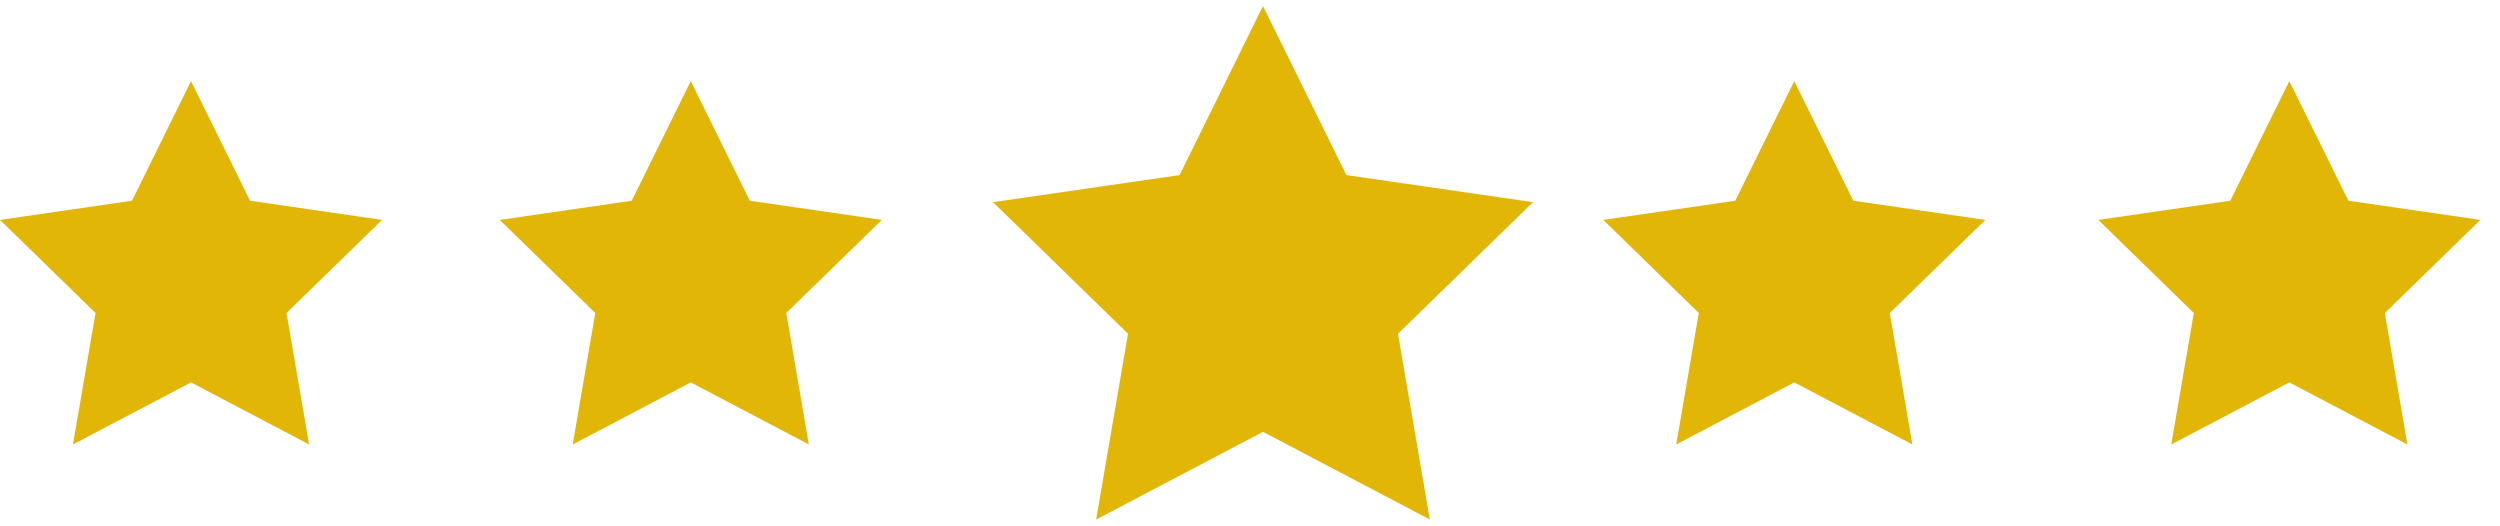 <?xml version="1.0" encoding="utf-8"?>
<!-- Generator: Adobe Illustrator 15.1.0, SVG Export Plug-In . SVG Version: 6.00 Build 0)  -->
<!DOCTYPE svg PUBLIC "-//W3C//DTD SVG 1.1//EN" "http://www.w3.org/Graphics/SVG/1.1/DTD/svg11.dtd">
<svg version="1.1" id="Ebene_1" xmlns="http://www.w3.org/2000/svg" xmlns:xlink="http://www.w3.org/1999/xlink" x="0px" y="0px"
	 width="157.955px" height="33.207px" viewBox="0 0 157.955 33.207" enable-background="new 0 0 157.955 33.207"
	 xml:space="preserve">
<polygon fill="#E1B607" points="79.798,0.382 85.069,11.062 96.855,12.773 88.327,21.087 90.34,32.825 79.798,27.282 69.257,32.825 
	71.27,21.087 62.742,12.773 74.528,11.062 "/>
<polygon fill="#E1B607" points="144.644,5.125 148.374,12.682 156.713,13.894 150.679,19.776 152.104,28.082 144.644,24.16 
	137.185,28.082 138.61,19.776 132.575,13.894 140.915,12.682 "/>
<polygon fill="#E1B607" points="113.366,5.125 117.096,12.682 125.436,13.894 119.401,19.776 120.827,28.082 113.366,24.16 
	105.907,28.082 107.333,19.776 101.297,13.894 109.637,12.682 "/>
<polygon fill="#E1B607" points="43.644,5.125 47.374,12.682 55.714,13.894 49.679,19.775 51.104,28.082 43.644,24.16 36.185,28.082 
	37.61,19.775 31.575,13.894 39.915,12.682 "/>
<polygon fill="#E1B607" points="12.068,5.125 15.798,12.682 24.138,13.894 18.103,19.775 19.529,28.082 12.068,24.16 4.609,28.082 
	6.035,19.775 0,13.894 8.34,12.682 "/>
</svg>
